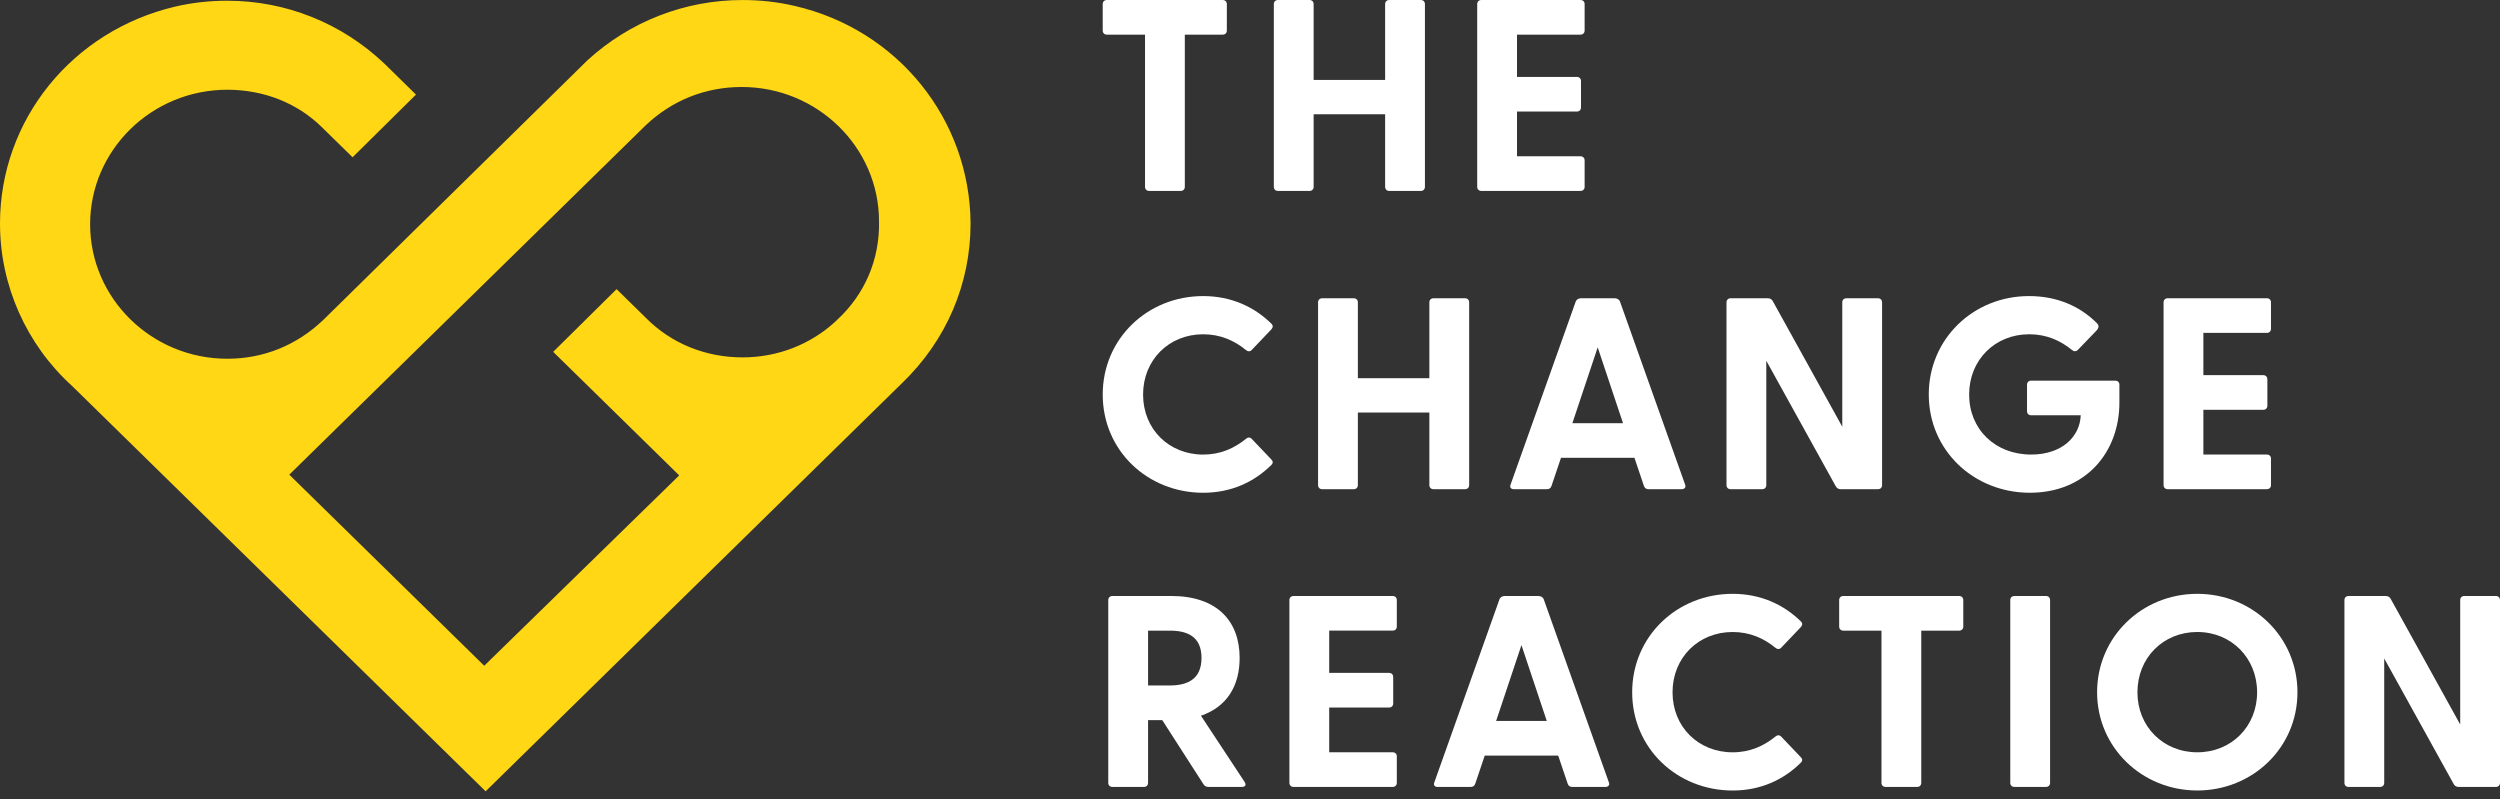 <svg width="100%" height="100%" viewBox="0 0 172 55" fill="none" xmlns="http://www.w3.org/2000/svg">
<rect x="0" y="0" width="172" height="55" fill="#333333" stroke="none"/>
<path d="M15.64 0.05C14.406 0.05 13.199 0.187 12.055 0.454C4.957 2.124 0 8.263 0 15.381C0 19.627 1.81 23.701 4.965 26.559L33.411 54.442L62.076 26.344C65.106 23.422 66.775 19.529 66.775 15.381C66.73 8.196 61.754 2.038 54.674 0.408C53.53 0.139 52.324 0.002 51.086 0.002C47.124 0.002 43.334 1.476 40.413 4.151L22.228 22.025C20.397 23.764 18.121 24.682 15.641 24.682C10.435 24.682 6.2 20.53 6.2 15.428C6.2 10.325 10.436 6.174 15.641 6.174C18.14 6.174 20.445 7.083 22.13 8.736L24.257 10.821L28.619 6.508L26.438 4.369C23.5 1.585 19.665 0.05 15.64 0.05ZM44.406 8.638C46.231 6.903 48.524 5.985 51.036 5.985C56.242 5.985 60.477 10.136 60.477 15.238C60.529 17.834 59.51 20.234 57.61 21.991L57.478 22.12C55.745 23.715 53.477 24.588 51.086 24.588C48.532 24.588 46.172 23.624 44.442 21.875L42.421 19.894L38.059 24.207L46.73 32.707L33.315 45.804L19.902 32.657L44.406 8.638Z" fill="#FFD714"></path>
<path d="M78.778 12.855V2.383H76.154C75.982 2.383 75.867 2.271 75.867 2.102V0.282C75.867 0.113 75.982 0 76.154 0H84.119C84.291 0 84.406 0.113 84.406 0.282V2.102C84.406 2.271 84.291 2.383 84.119 2.383H81.515V12.855C81.515 13.023 81.399 13.136 81.227 13.136H79.064C78.892 13.136 78.777 13.023 78.777 12.855L78.778 12.855Z" fill="white"></path>
<path d="M87.64 12.855V0.282C87.64 0.113 87.755 0 87.927 0H90.09C90.262 0 90.378 0.113 90.378 0.282V5.499H95.297V0.282C95.297 0.113 95.413 0 95.585 0H97.748C97.92 0 98.035 0.113 98.035 0.282V12.855C98.035 13.024 97.92 13.137 97.748 13.137H95.585C95.413 13.137 95.297 13.024 95.297 12.855V7.863H90.378V12.855C90.378 13.024 90.262 13.137 90.09 13.137H87.927C87.755 13.137 87.64 13.024 87.64 12.855Z" fill="white"></path>
<path d="M101.632 12.855V0.282C101.632 0.113 101.748 0 101.92 0H108.735C108.907 0 109.022 0.113 109.022 0.282V2.102C109.022 2.271 108.907 2.383 108.735 2.383H104.37V5.292H108.486C108.658 5.292 108.773 5.405 108.773 5.573V7.394C108.773 7.562 108.658 7.675 108.486 7.675H104.37V10.753H108.735C108.907 10.753 109.022 10.866 109.022 11.034V12.855C109.022 13.023 108.907 13.136 108.735 13.136H101.92C101.748 13.136 101.632 13.023 101.632 12.855V12.855Z" fill="white"></path>
<path d="M75.867 27.145C75.867 23.298 78.95 20.37 82.778 20.37C84.693 20.37 86.282 21.101 87.469 22.266C87.603 22.397 87.584 22.528 87.469 22.66L86.129 24.068C86.014 24.199 85.861 24.199 85.727 24.087C84.923 23.429 83.965 22.998 82.778 22.998C80.423 22.998 78.644 24.762 78.644 27.146C78.644 29.53 80.424 31.275 82.778 31.275C83.966 31.275 84.923 30.843 85.727 30.186C85.861 30.073 86.014 30.073 86.129 30.205L87.469 31.613C87.584 31.726 87.603 31.856 87.469 31.988C86.282 33.171 84.693 33.902 82.778 33.902C78.95 33.902 75.867 30.994 75.867 27.147V27.145Z" fill="white"></path>
<path d="M90.683 33.375V20.801C90.683 20.633 90.798 20.52 90.97 20.52H93.133C93.305 20.52 93.421 20.633 93.421 20.801V26.018H98.34V20.801C98.34 20.633 98.456 20.52 98.628 20.52H100.791C100.963 20.52 101.078 20.633 101.078 20.801V33.375C101.078 33.544 100.963 33.657 100.791 33.657H98.628C98.456 33.657 98.34 33.544 98.34 33.375V28.383H93.421V33.375C93.421 33.544 93.305 33.657 93.133 33.657H90.97C90.798 33.657 90.683 33.544 90.683 33.375Z" fill="white"></path>
<path d="M103.929 33.338L108.41 20.745C108.468 20.595 108.62 20.52 108.774 20.52H111.091C111.244 20.52 111.397 20.595 111.454 20.745L115.935 33.338C116.012 33.525 115.897 33.657 115.686 33.657H113.427C113.275 33.657 113.159 33.601 113.102 33.432L112.45 31.498H107.396L106.744 33.432C106.687 33.601 106.572 33.657 106.418 33.657H104.159C103.949 33.657 103.852 33.525 103.929 33.338ZM111.664 29.116L109.922 23.898L108.179 29.116H111.663H111.664Z" fill="white"></path>
<path d="M126.308 33.469L121.521 24.818V33.376C121.521 33.544 121.406 33.658 121.234 33.658H119.071C118.899 33.658 118.783 33.544 118.783 33.376V20.802C118.783 20.634 118.899 20.52 119.071 20.52H121.617C121.77 20.52 121.884 20.577 121.962 20.708L126.749 29.359V20.801C126.749 20.633 126.864 20.52 127.036 20.52H129.199C129.371 20.52 129.487 20.633 129.487 20.801V33.375C129.487 33.544 129.371 33.657 129.199 33.657H126.652C126.5 33.657 126.384 33.601 126.308 33.469Z" fill="white"></path>
<path d="M132.699 27.145C132.699 23.298 135.782 20.37 139.592 20.37C141.525 20.37 143.095 21.064 144.263 22.228C144.415 22.377 144.415 22.528 144.263 22.716L142.981 24.048C142.847 24.197 142.693 24.197 142.56 24.086C141.756 23.428 140.798 22.997 139.611 22.997C137.256 22.997 135.477 24.761 135.477 27.145C135.477 29.529 137.257 31.274 139.746 31.274C141.852 31.274 143.097 30.054 143.154 28.571H139.746C139.574 28.571 139.459 28.459 139.459 28.29V26.47C139.459 26.301 139.574 26.188 139.746 26.188H145.528C145.7 26.188 145.815 26.301 145.815 26.47V27.689C145.815 31.123 143.498 33.901 139.65 33.901C135.802 33.901 132.7 30.992 132.7 27.145H132.699Z" fill="white"></path>
<path d="M148.854 33.375V20.801C148.854 20.633 148.97 20.52 149.142 20.52H155.957C156.129 20.52 156.244 20.633 156.244 20.801V22.622C156.244 22.79 156.129 22.902 155.957 22.902H151.592V25.811H155.709C155.881 25.811 155.995 25.924 155.995 26.093V27.913C155.995 28.082 155.881 28.195 155.709 28.195H151.592V31.273H155.957C156.129 31.273 156.244 31.385 156.244 31.555V33.374C156.244 33.543 156.129 33.656 155.957 33.656H149.142C148.97 33.656 148.854 33.543 148.854 33.374V33.375Z" fill="white"></path>
<path d="M82.798 53.954L79.963 49.544H78.987V53.859C78.987 54.028 78.872 54.141 78.7 54.141H76.537C76.365 54.141 76.249 54.028 76.249 53.859V41.286C76.249 41.117 76.365 41.004 76.537 41.004H80.576C83.755 41.004 85.287 42.75 85.287 45.263C85.287 47.178 84.425 48.623 82.626 49.242L85.632 53.802C85.766 54.009 85.67 54.14 85.44 54.14H83.142C82.99 54.14 82.874 54.084 82.798 53.953V53.954ZM80.481 47.16C81.649 47.16 82.664 46.766 82.664 45.264C82.664 43.763 81.649 43.388 80.481 43.388H78.987V47.16H80.481Z" fill="white"></path>
<path d="M88.711 53.859V41.286C88.711 41.117 88.827 41.004 88.999 41.004H95.814C95.986 41.004 96.101 41.117 96.101 41.286V43.106C96.101 43.275 95.986 43.387 95.814 43.387H91.449V46.295H95.565C95.737 46.295 95.852 46.409 95.852 46.577V48.398C95.852 48.566 95.737 48.679 95.565 48.679H91.449V51.757H95.814C95.986 51.757 96.101 51.87 96.101 52.039V53.858C96.101 54.027 95.986 54.14 95.814 54.14H88.999C88.827 54.14 88.711 54.027 88.711 53.858V53.859Z" fill="white"></path>
<path d="M98.683 53.823L103.164 41.23C103.221 41.08 103.375 41.005 103.528 41.005H105.845C105.998 41.005 106.151 41.08 106.209 41.23L110.689 53.823C110.766 54.011 110.651 54.142 110.44 54.142H108.181C108.029 54.142 107.913 54.086 107.856 53.917L107.204 51.984H102.15L101.498 53.917C101.441 54.086 101.326 54.142 101.173 54.142H98.913C98.703 54.142 98.607 54.011 98.683 53.823ZM106.418 49.6L104.676 44.383L102.934 49.6H106.418H106.418Z" fill="white"></path>
<path d="M112.294 47.629C112.294 43.782 115.377 40.855 119.206 40.855C121.12 40.855 122.709 41.586 123.897 42.75C124.031 42.881 124.011 43.013 123.897 43.144L122.556 44.552C122.441 44.684 122.288 44.684 122.154 44.571C121.35 43.913 120.392 43.482 119.206 43.482C116.85 43.482 115.071 45.246 115.071 47.63C115.071 50.014 116.851 51.759 119.206 51.759C120.393 51.759 121.35 51.328 122.154 50.67C122.288 50.558 122.441 50.558 122.556 50.689L123.897 52.097C124.011 52.21 124.031 52.341 123.897 52.472C122.709 53.656 121.12 54.387 119.206 54.387C115.377 54.387 112.294 51.478 112.294 47.631V47.629Z" fill="white"></path>
<path d="M129.446 53.859V43.388H126.823C126.651 43.388 126.535 43.276 126.535 43.107V41.287C126.535 41.118 126.651 41.005 126.823 41.005H134.787C134.959 41.005 135.074 41.118 135.074 41.287V43.107C135.074 43.276 134.959 43.388 134.787 43.388H132.183V53.859C132.183 54.028 132.067 54.141 131.896 54.141H129.732C129.56 54.141 129.445 54.028 129.445 53.859H129.446Z" fill="white"></path>
<path d="M138.307 53.859V41.286C138.307 41.117 138.423 41.004 138.595 41.004H140.758C140.93 41.004 141.045 41.117 141.045 41.286V53.859C141.045 54.028 140.93 54.141 140.758 54.141H138.595C138.423 54.141 138.307 54.028 138.307 53.859Z" fill="white"></path>
<path d="M144.28 47.629C144.28 43.819 147.362 40.855 151.173 40.855C154.983 40.855 158.065 43.819 158.065 47.629C158.065 51.439 154.982 54.385 151.173 54.385C147.363 54.385 144.28 51.42 144.28 47.629ZM151.173 51.758C153.528 51.758 155.289 49.976 155.289 47.629C155.289 45.282 153.527 43.481 151.173 43.481C148.818 43.481 147.056 45.264 147.056 47.629C147.056 49.995 148.837 51.758 151.173 51.758Z" fill="white"></path>
<path d="M168.821 53.954L164.034 45.302V53.86C164.034 54.029 163.919 54.142 163.747 54.142H161.584C161.412 54.142 161.297 54.029 161.297 53.86V41.286C161.297 41.118 161.412 41.005 161.584 41.005H164.131C164.283 41.005 164.398 41.061 164.475 41.192L169.262 49.844V41.286C169.262 41.117 169.377 41.004 169.549 41.004H171.712C171.884 41.004 172 41.117 172 41.286V53.859C172 54.028 171.884 54.141 171.712 54.141H169.166C169.013 54.141 168.898 54.085 168.821 53.954Z" fill="white"></path>
</svg>